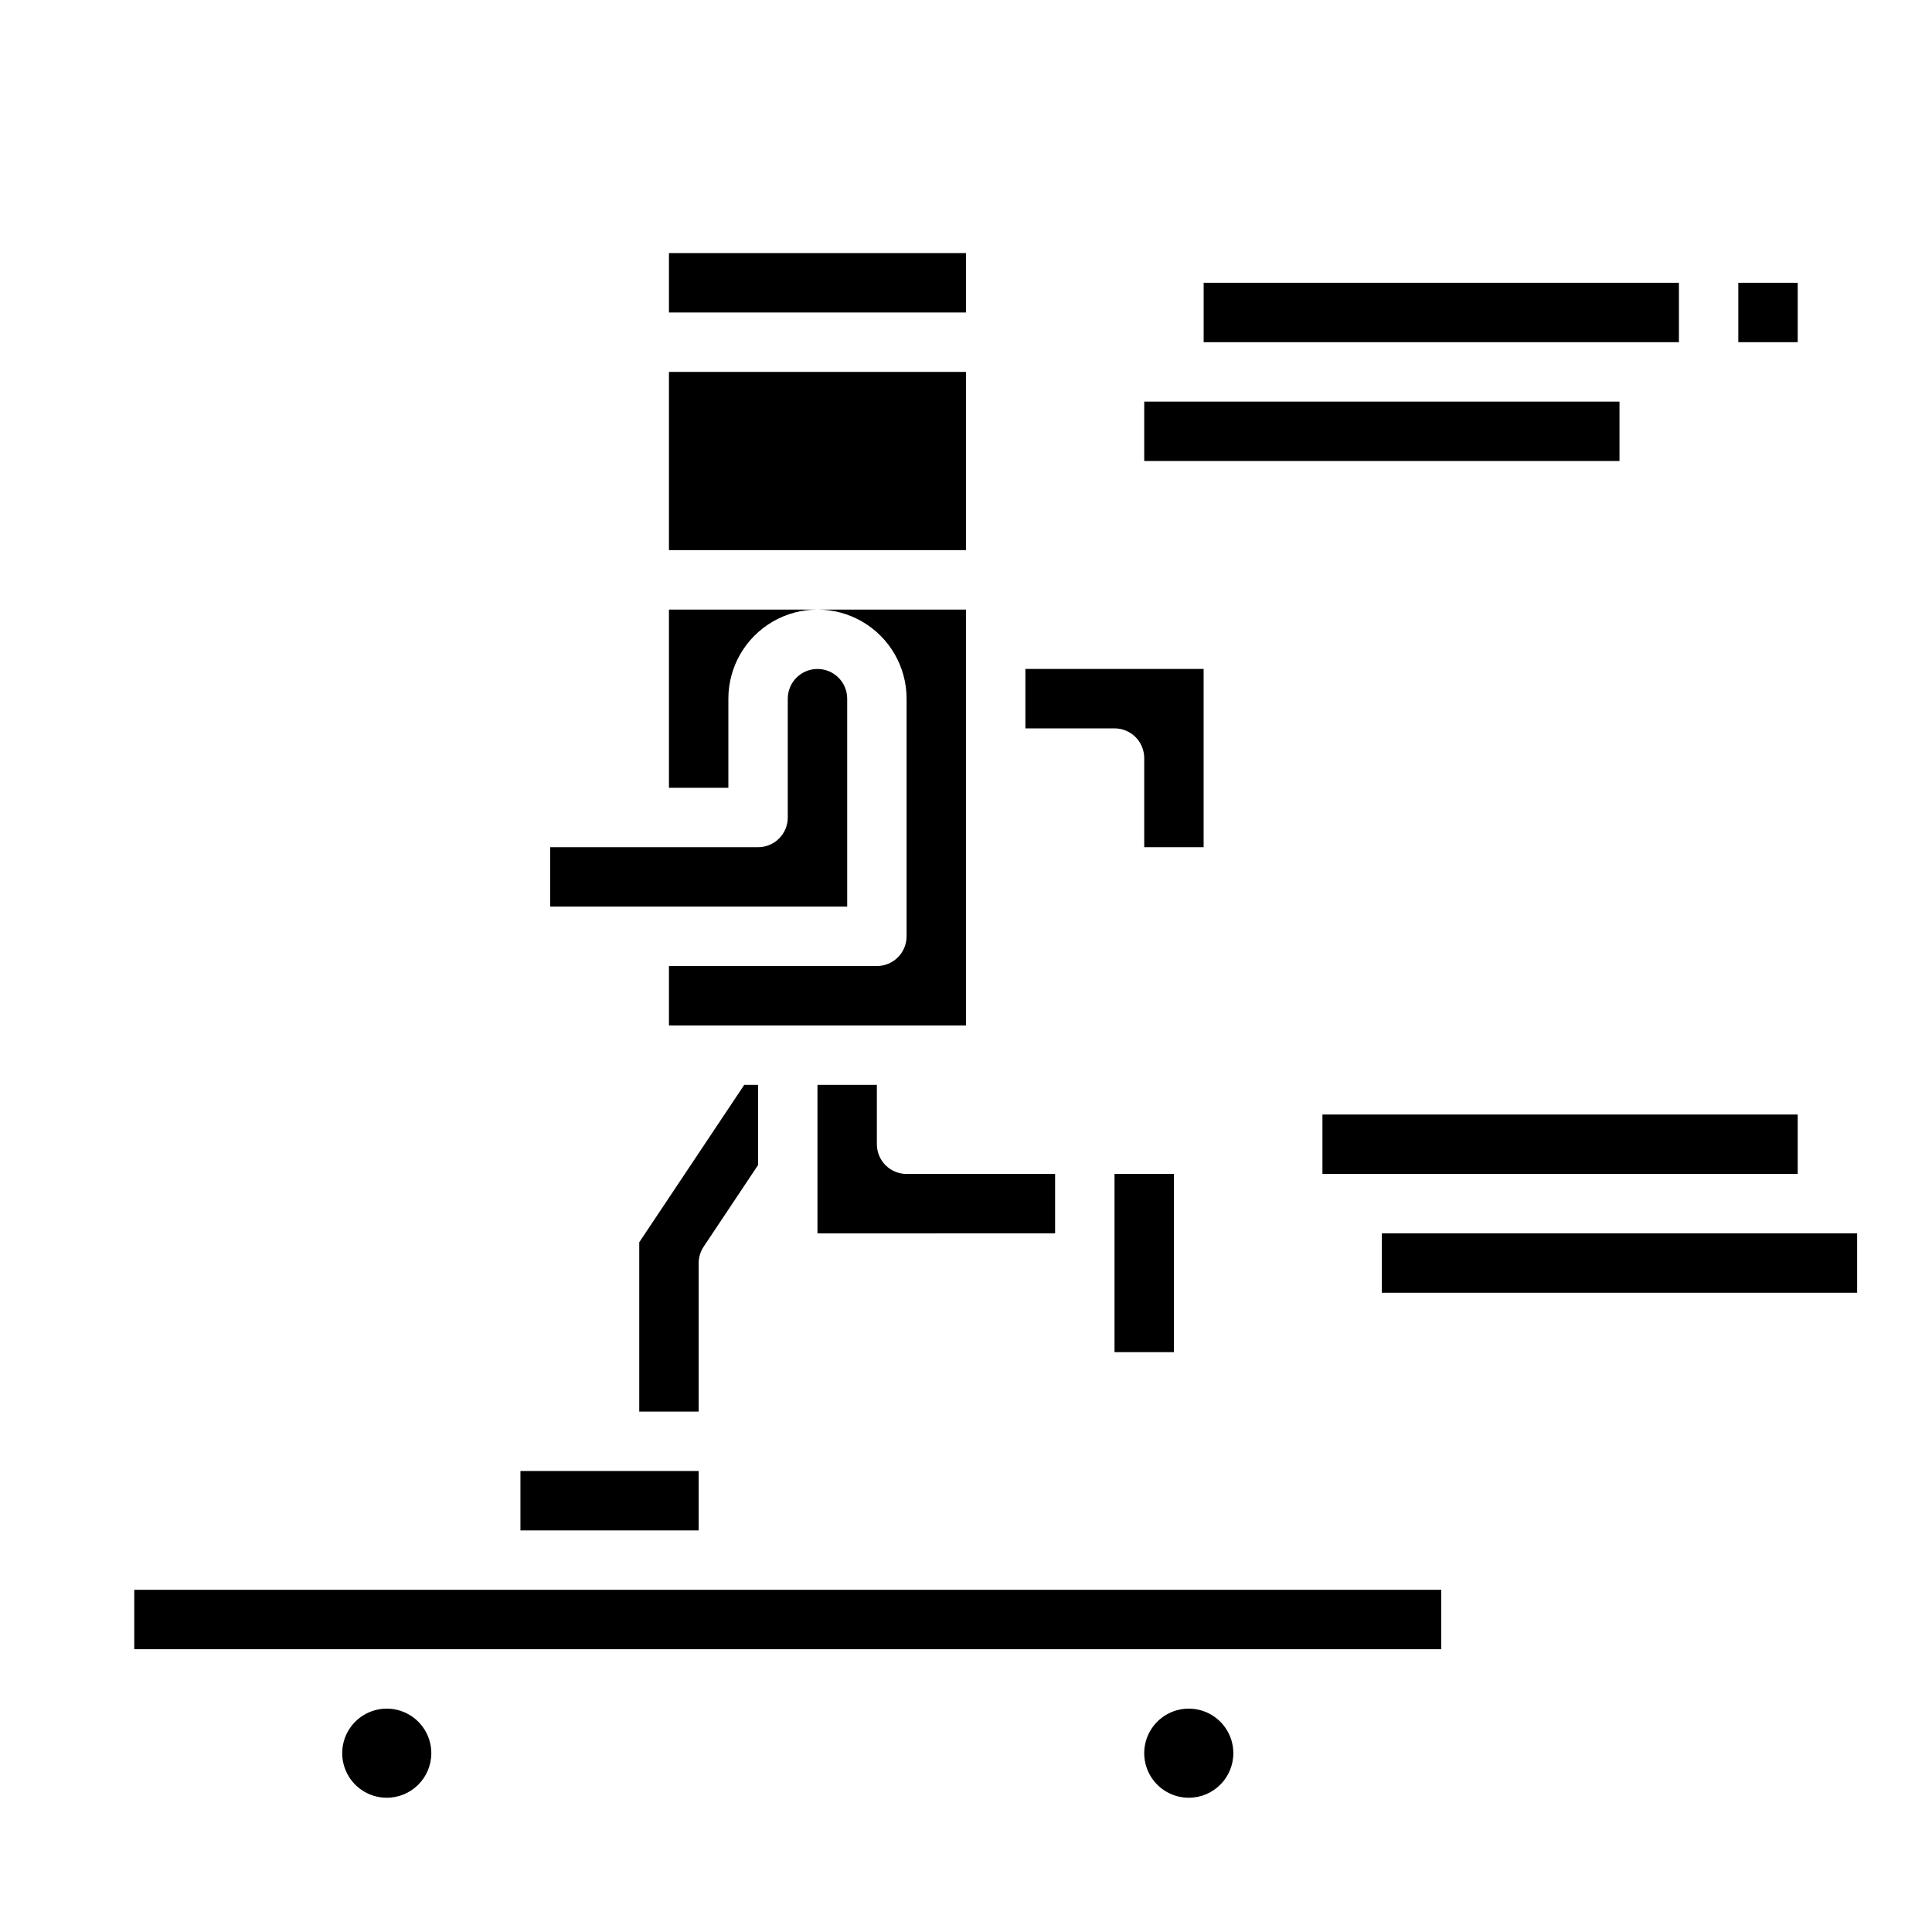 <?xml version="1.0" encoding="UTF-8"?>
<!-- Uploaded to: ICON Repo, www.iconrepo.com, Generator: ICON Repo Mixer Tools -->
<svg fill="#000000" width="800px" height="800px" version="1.1" viewBox="144 144 512 512" xmlns="http://www.w3.org/2000/svg">
 <g>
  <path d="m321.28 211.07h78.723v15.742h-78.723zm0 31.488h78.723v47.23h-78.723z"/>
  <path d="m439.36 455.1h15.742v47.23l-15.742 0.004zm-23.617-133.82h47.23v47.23l-15.742 0.004v-23.617c0-2.09-0.828-4.09-2.305-5.566-1.477-1.477-3.481-2.305-5.566-2.305h-23.617zm-169.25 299.14c-4.773 0-9.078-2.875-10.906-7.289-1.828-4.41-0.82-9.492 2.559-12.867 3.379-3.379 8.457-4.387 12.867-2.559 4.414 1.828 7.289 6.133 7.289 10.906 0 6.523-5.285 11.809-11.809 11.809zm212.54 0h0.004c-4.777 0-9.082-2.875-10.91-7.289-1.828-4.41-0.816-9.492 2.559-12.867 3.379-3.379 8.457-4.387 12.871-2.559 4.41 1.828 7.289 6.133 7.289 10.906 0 6.523-5.289 11.809-11.809 11.809zm-35.422-165.31v15.742l-62.977 0.004v-39.359h15.742v15.742h0.004c0 2.09 0.828 4.09 2.305 5.566s3.481 2.305 5.566 2.305zm-133.82-70.848v-15.742h55.105c2.086 0 4.09-0.832 5.566-2.309 1.477-1.477 2.305-3.477 2.305-5.566v-31.488c0-4.348 3.523-7.871 7.871-7.871 4.348 0 7.875 3.523 7.875 7.871v55.105zm31.488 31.488v-15.742h55.105c2.086 0 4.09-0.832 5.566-2.309 1.477-1.477 2.305-3.477 2.305-5.566v-62.977c0-8.434-4.5-16.23-11.809-20.449-7.305-4.219-16.309-4.219-23.613 0-7.309 4.219-11.809 12.016-11.809 20.449v23.617h-15.746v-47.23h78.723v110.21zm-7.871 57.465 27.828-41.719h3.66v21.254l-14.422 21.633c-0.855 1.285-1.316 2.797-1.324 4.344v39.359h-15.742zm-31.488 60.617h47.23v15.742h-47.23zm-102.34 31.488h346.37v15.742h-346.37z"/>
  <path d="m494.46 439.36h125.95v15.742h-125.95z"/>
  <path d="m462.98 218.94h125.95v15.742h-125.95z"/>
  <path d="m447.23 250.43h125.95v15.742h-125.95z"/>
  <path d="m510.21 470.85h125.95v15.742h-125.95z"/>
  <path d="m604.67 218.94h15.742v15.742h-15.742z"/>
 </g>
</svg>